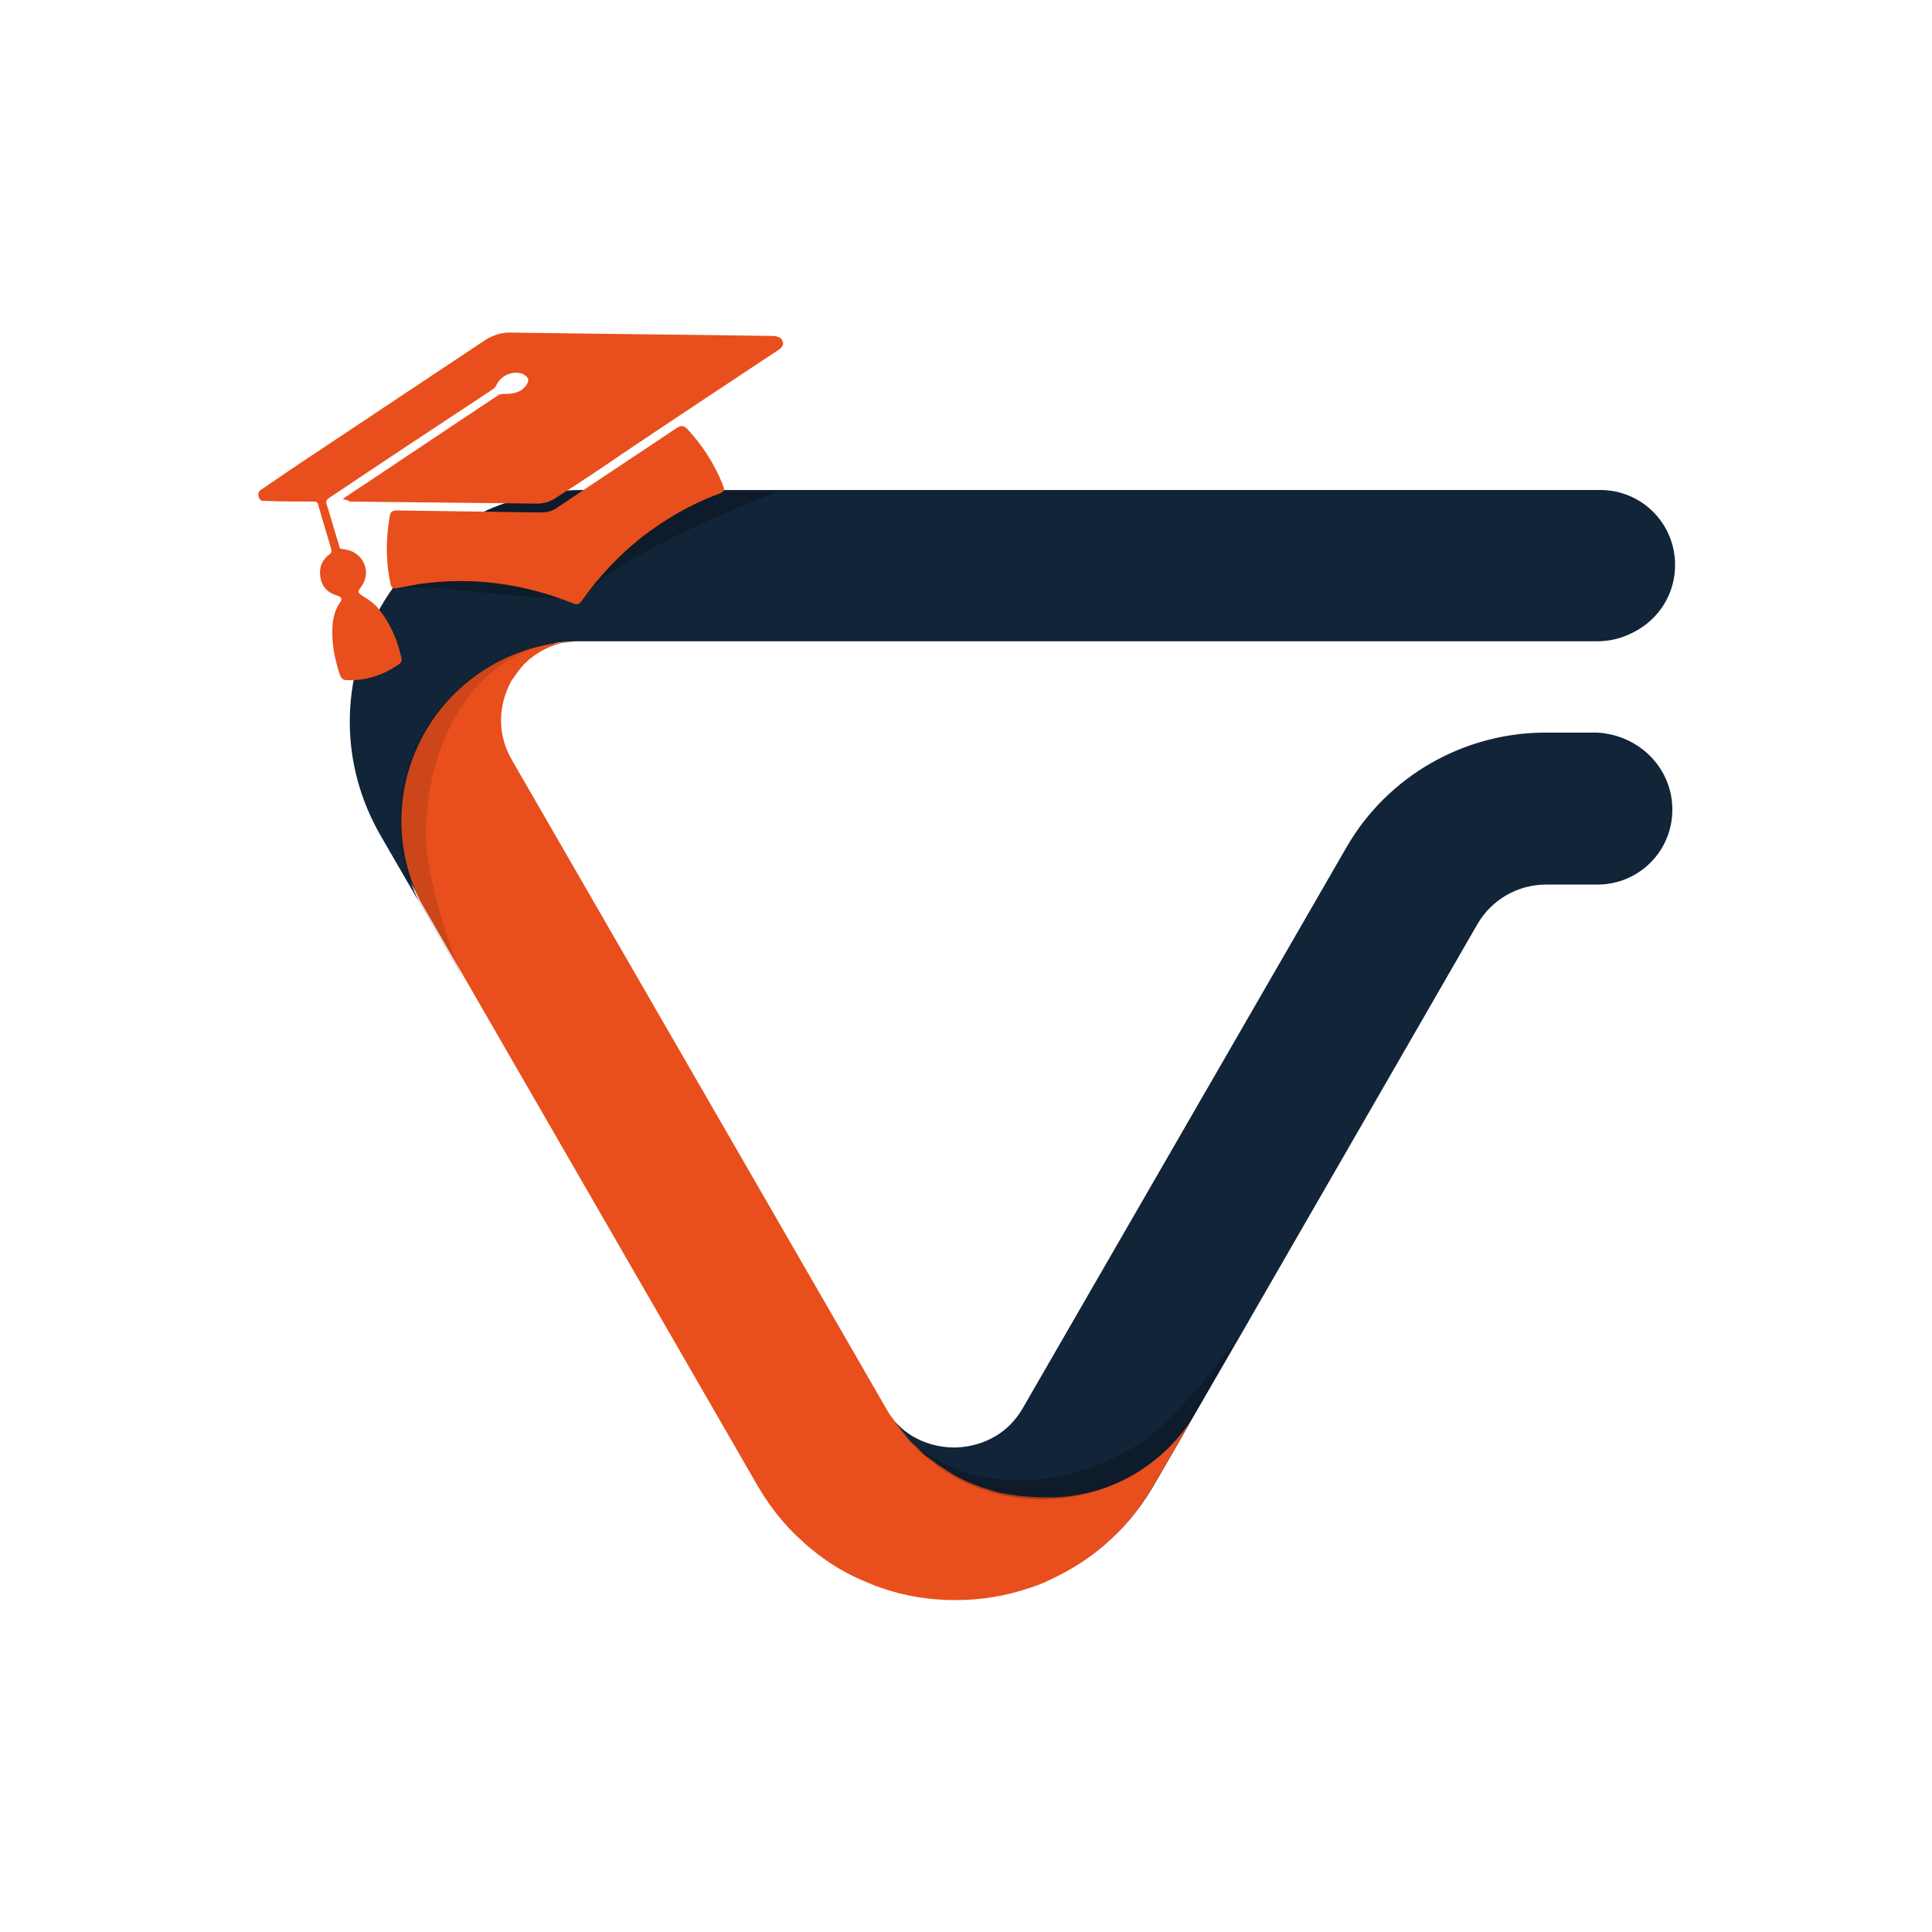 <?xml version="1.0" encoding="utf-8"?>
<!-- Generator: Adobe Illustrator 25.2.1, SVG Export Plug-In . SVG Version: 6.00 Build 0)  -->
<svg version="1.1" id="Layer_1" xmlns="http://www.w3.org/2000/svg" xmlns:xlink="http://www.w3.org/1999/xlink" x="0px" y="0px"
	 viewBox="0 0 283.5 283.5" style="enable-background:new 0 0 283.5 283.5;" xml:space="preserve">
<style type="text/css">
	.st0{fill:#112438;}
	.st1{fill:#E84F1C;}
	.st2{opacity:0.25;fill:#010202;}
	.st3{opacity:0.12;fill:#010202;}
</style>
<g>
	<g>
		<path class="st0" d="M245.4,118.8c0,6.1-4.9,11-11,11h-7.5c-4.2,0-8,2.2-10.1,5.8l-33.6,58.3l-0.1,0.2c-0.1,0.2-0.2,0.3-0.3,0.5
			l-8.1,14l0,0l-1.3,2.3l-4,6.9c-1.5,2.6-3.3,5-5.4,7.1c-0.5,0.5-1.1,1-1.6,1.5c-2.5,2.2-5.2,3.9-8.2,5.3c-1,0.5-2,0.9-3,1.2
			c-3.5,1.2-7.1,1.8-10.9,1.8c-3.8,0-7.5-0.6-10.9-1.8c-1-0.3-2-0.8-3-1.2c-3-1.3-5.7-3.1-8.2-5.3c-0.5-0.5-1.1-1-1.6-1.5
			c-2.1-2.1-3.9-4.5-5.4-7.1l-49.5-85.8c0,0,0,0,0,0c0,0,0,0,0,0l-5.5-9.5c-6.1-10.5-6.1-23.1,0-33.7c1.5-2.6,3.3-5,5.4-7.1
			c2.8-2.8,6.2-5.1,9.8-6.8c1.3-0.6,2.7-1.1,4.1-1.5c3.1-1,6.5-1.5,9.9-1.5h149.4c6.1,0,11,4.9,11,11c0,6.1-4.9,11-11,11H85.1
			c-0.2,0-0.4,0-0.6,0c-0.3,0-0.7,0-1,0.1h0c-0.3,0-0.5,0.1-0.8,0.1c-0.1,0-0.1,0-0.2,0c-0.2,0-0.3,0.1-0.5,0.1
			c-1.4,0.4-2.5,0.9-3.5,1.6c-0.1,0.1-0.2,0.1-0.3,0.2c-0.1,0.1-0.3,0.2-0.4,0.3c-0.1,0.1-0.3,0.2-0.4,0.3c-0.1,0.1-0.3,0.3-0.4,0.4
			c-0.1,0.1-0.3,0.2-0.4,0.4c-0.5,0.5-0.9,1.1-1.2,1.5c-0.2,0.3-0.3,0.5-0.5,0.7v0c-1,1.8-3,6.4,0,11.7l55,95.3
			c0.3,0.6,0.7,1.1,1,1.5c0,0,0,0,0,0c0,0,0,0,0,0c3,3.8,7.2,4.3,9.1,4.3c2,0,7.1-0.6,10.1-5.8l47.5-82.3
			c6-10.4,17.2-16.8,29.2-16.8h7.5C240.5,107.8,245.4,112.7,245.4,118.8z"/>
		<path class="st1" d="M174.6,208.7l-1.3,2.3l-4,6.9c-1.5,2.6-3.3,5-5.4,7.1c-0.5,0.5-1.1,1-1.6,1.5c-2.5,2.2-5.2,3.9-8.2,5.3
			c-1,0.5-2,0.9-3,1.2c-3.5,1.2-7.1,1.8-10.9,1.8c-3.8,0-7.5-0.6-10.9-1.8c-1-0.3-2-0.8-3-1.2c-3-1.3-5.7-3.1-8.2-5.3
			c-0.5-0.5-1.1-1-1.6-1.5c-2.1-2.1-3.9-4.5-5.4-7.1l-49.5-85.8c0,0,0,0,0,0c0,0,0,0,0,0c-1.7-3.5-2.7-7.4-2.7-11.6
			c0-14.4,11.5-26,25.8-26.4c-0.3,0-0.7,0-1,0.1h0c-0.3,0-0.5,0.1-0.8,0.1c-0.1,0-0.1,0-0.2,0c-0.2,0-0.3,0.1-0.5,0.1
			c-1.4,0.4-2.5,0.9-3.5,1.6c-0.1,0.1-0.2,0.1-0.3,0.2c-0.1,0.1-0.3,0.2-0.4,0.3c-0.1,0.1-0.3,0.2-0.4,0.3c-0.1,0.1-0.3,0.3-0.4,0.4
			c-0.1,0.1-0.3,0.2-0.4,0.4c-0.5,0.5-0.9,1.1-1.2,1.5c-0.2,0.3-0.3,0.5-0.5,0.7v0c-1,1.8-3,6.4,0,11.7l55,95.3
			c0.3,0.6,0.7,1.1,1,1.5c0,0,0,0,0,0c0,0,0,0,0,0c0.1,0.1,0.1,0.2,0.2,0.3c0.3,0.4,0.6,0.8,0.9,1.2c0.3,0.4,0.7,0.8,1,1.2
			c0.3,0.4,0.7,0.8,1.1,1.1c0.4,0.4,0.7,0.7,1.1,1.1c0.3,0.3,0.6,0.6,1,0.8c0.1,0.1,0.2,0.2,0.3,0.2c0.3,0.2,0.6,0.5,0.9,0.7
			c0,0,0,0,0,0c0.2,0.1,0.3,0.2,0.5,0.3c0.4,0.3,0.8,0.5,1.2,0.8c0.3,0.2,0.7,0.4,1,0.6c0.5,0.2,0.9,0.5,1.4,0.7
			c0.2,0.1,0.3,0.2,0.5,0.2c1.3,0.6,2.6,1,4,1.4c0.3,0.1,0.5,0.1,0.8,0.2c0.6,0.1,1.2,0.2,1.8,0.3c0.2,0,0.5,0.1,0.7,0.1
			c1.1,0.1,2.2,0.2,3.3,0.2C161.9,220.1,169.9,215.6,174.6,208.7z"/>
		<path class="st0" d="M245.4,83.1c0,6.1-4.9,11-11,11H85.1c-0.2,0-0.4,0-0.6,0c-14.3,0.3-25.8,12-25.8,26.4c0,4.2,1,8.1,2.7,11.7
			l-5.5-9.5c-6.1-10.5-6.1-23.1,0-33.7c6.1-10.5,17-16.8,29.2-16.8h149.4C240.5,72.1,245.4,77.1,245.4,83.1z"/>
	</g>
	<path class="st2" d="M114.3,72.1c0,0-23.8,8.8-29,15.9c-17.1-0.8-18.8-2.1-27.7-1.8c6.3-8.9,16.3-14.1,27.4-14.1H114.3z"/>
	<g>
		<g>
			<path class="st1" d="M50.3,73.3c0.3-0.3,0.4-0.4,0.6-0.5c7.4-4.9,14.8-9.9,22.2-14.8c0.3-0.2,0.7-0.2,1.1-0.2
				c1.1,0,2.1-0.2,2.8-1c0.3-0.3,0.6-0.8,0.5-1.2c-0.1-0.3-0.6-0.7-1-0.8c-1.5-0.4-3.1,0.4-3.7,1.8c-0.1,0.2-0.3,0.4-0.6,0.6
				C64.3,62.4,56.3,67.7,48.4,73c-0.3,0.2-0.6,0.4-0.5,0.9c0.7,2.2,1.3,4.4,2,6.6c0.4,0.1,0.8,0.1,1.1,0.2c2.5,0.6,3.5,3.4,2,5.4
				c-0.6,0.8-0.5,0.9,0.3,1.4c0.8,0.5,1.7,1.1,2.3,1.9c1.7,2.1,2.7,4.5,3.3,7.1c0.1,0.5,0,0.7-0.4,1c-2.3,1.6-4.8,2.4-7.6,2.3
				c-0.5,0-0.8-0.2-1-0.7c-0.8-2.4-1.3-4.9-1.1-7.4c0.1-1.2,0.4-2.3,1.1-3.3c0.4-0.5,0.2-0.8-0.4-1c-1.4-0.4-2.3-1.3-2.5-2.8
				c-0.2-1.4,0.3-2.5,1.4-3.3c0.2-0.1,0.3-0.5,0.2-0.7c-0.6-2.2-1.3-4.3-1.9-6.5c-0.1-0.5-0.4-0.5-0.9-0.5c-2.3,0-4.6,0-6.8-0.1
				c-0.4,0-0.8,0.1-1-0.5c-0.2-0.5-0.1-0.9,0.4-1.2c1.8-1.2,3.5-2.4,5.3-3.6c9.2-6.1,18.3-12.2,27.5-18.3c1.1-0.7,2.3-1.1,3.6-1.1
				c12.9,0.2,25.8,0.3,38.7,0.5c0.4,0,1,0.2,1.2,0.5c0.4,0.6,0.2,1.1-0.4,1.5c-7.7,5.1-15.4,10.2-23,15.3c-3.2,2.2-6.5,4.4-9.8,6.5
				c-0.7,0.5-1.7,0.8-2.6,0.8c-9.2-0.1-18.4-0.2-27.6-0.3C51.1,73.4,50.8,73.3,50.3,73.3z"/>
			<path class="st1" d="M57.3,85.6c-0.7-3.1-0.7-6.5-0.1-9.9c0.1-0.7,0.5-0.8,1.1-0.8c7,0.1,14,0.2,21,0.3c1,0,1.8-0.2,2.6-0.8
				c5.8-3.9,11.6-7.7,17.4-11.6c0.7-0.4,1-0.4,1.6,0.2c2.2,2.4,3.9,5,5.1,8c0.4,1,0.4,1.1-0.6,1.5c-4.1,1.5-7.8,3.7-11.2,6.3
				c-3.4,2.7-6.3,5.8-8.8,9.3c-0.4,0.6-0.7,0.7-1.4,0.4c-7.3-2.9-14.8-3.9-22.5-2.8c-1.1,0.2-2.1,0.4-3.2,0.6
				C57.7,86.4,57.4,86.3,57.3,85.6z"/>
		</g>
	</g>
	<path class="st3" d="M84.4,94.1c-0.2,0-0.3,0-0.5,0c-13.9,0.6-21.4,14.4-21.4,28.6c0,6,3.9,17.7,5.6,21.2l-6.8-11.8c0,0,0,0,0,0
		c-1.7-3.5-2.7-7.5-2.7-11.7C58.7,106.1,70.2,94.5,84.4,94.1z"/>
	<path class="st2" d="M182.7,194.6l-8.1,14l0,0c-4.8,6.9-12.7,11.4-21.7,11.4c-1.1,0-2.2-0.1-3.3-0.2c-0.2,0-0.5-0.1-0.7-0.1
		c-0.6-0.1-1.2-0.2-1.8-0.3c-0.3-0.1-0.5-0.1-0.8-0.2c-1.4-0.4-2.7-0.8-4-1.4c-0.2-0.1-0.3-0.1-0.5-0.2c-0.5-0.2-1-0.5-1.4-0.7
		c-0.3-0.2-0.7-0.4-1-0.6c-0.4-0.2-0.8-0.5-1.2-0.8c-0.2-0.1-0.3-0.2-0.5-0.3c0,0,0,0,0,0c-0.3-0.2-0.6-0.5-0.9-0.7
		c-0.1-0.1-0.2-0.2-0.3-0.2c-0.3-0.3-0.7-0.6-1-0.8c-0.4-0.3-0.8-0.7-1.1-1.1c-0.4-0.4-0.7-0.7-1.1-1.1c-0.3-0.4-0.7-0.8-1-1.2
		c-0.3-0.4-0.6-0.8-0.9-1.2c0,0.1,0.1,0.1,0.1,0.2c8.7,10.9,25.4,10.2,36.9,1.9C172.8,207.6,180.3,198.6,182.7,194.6z"/>
</g>
</svg>
